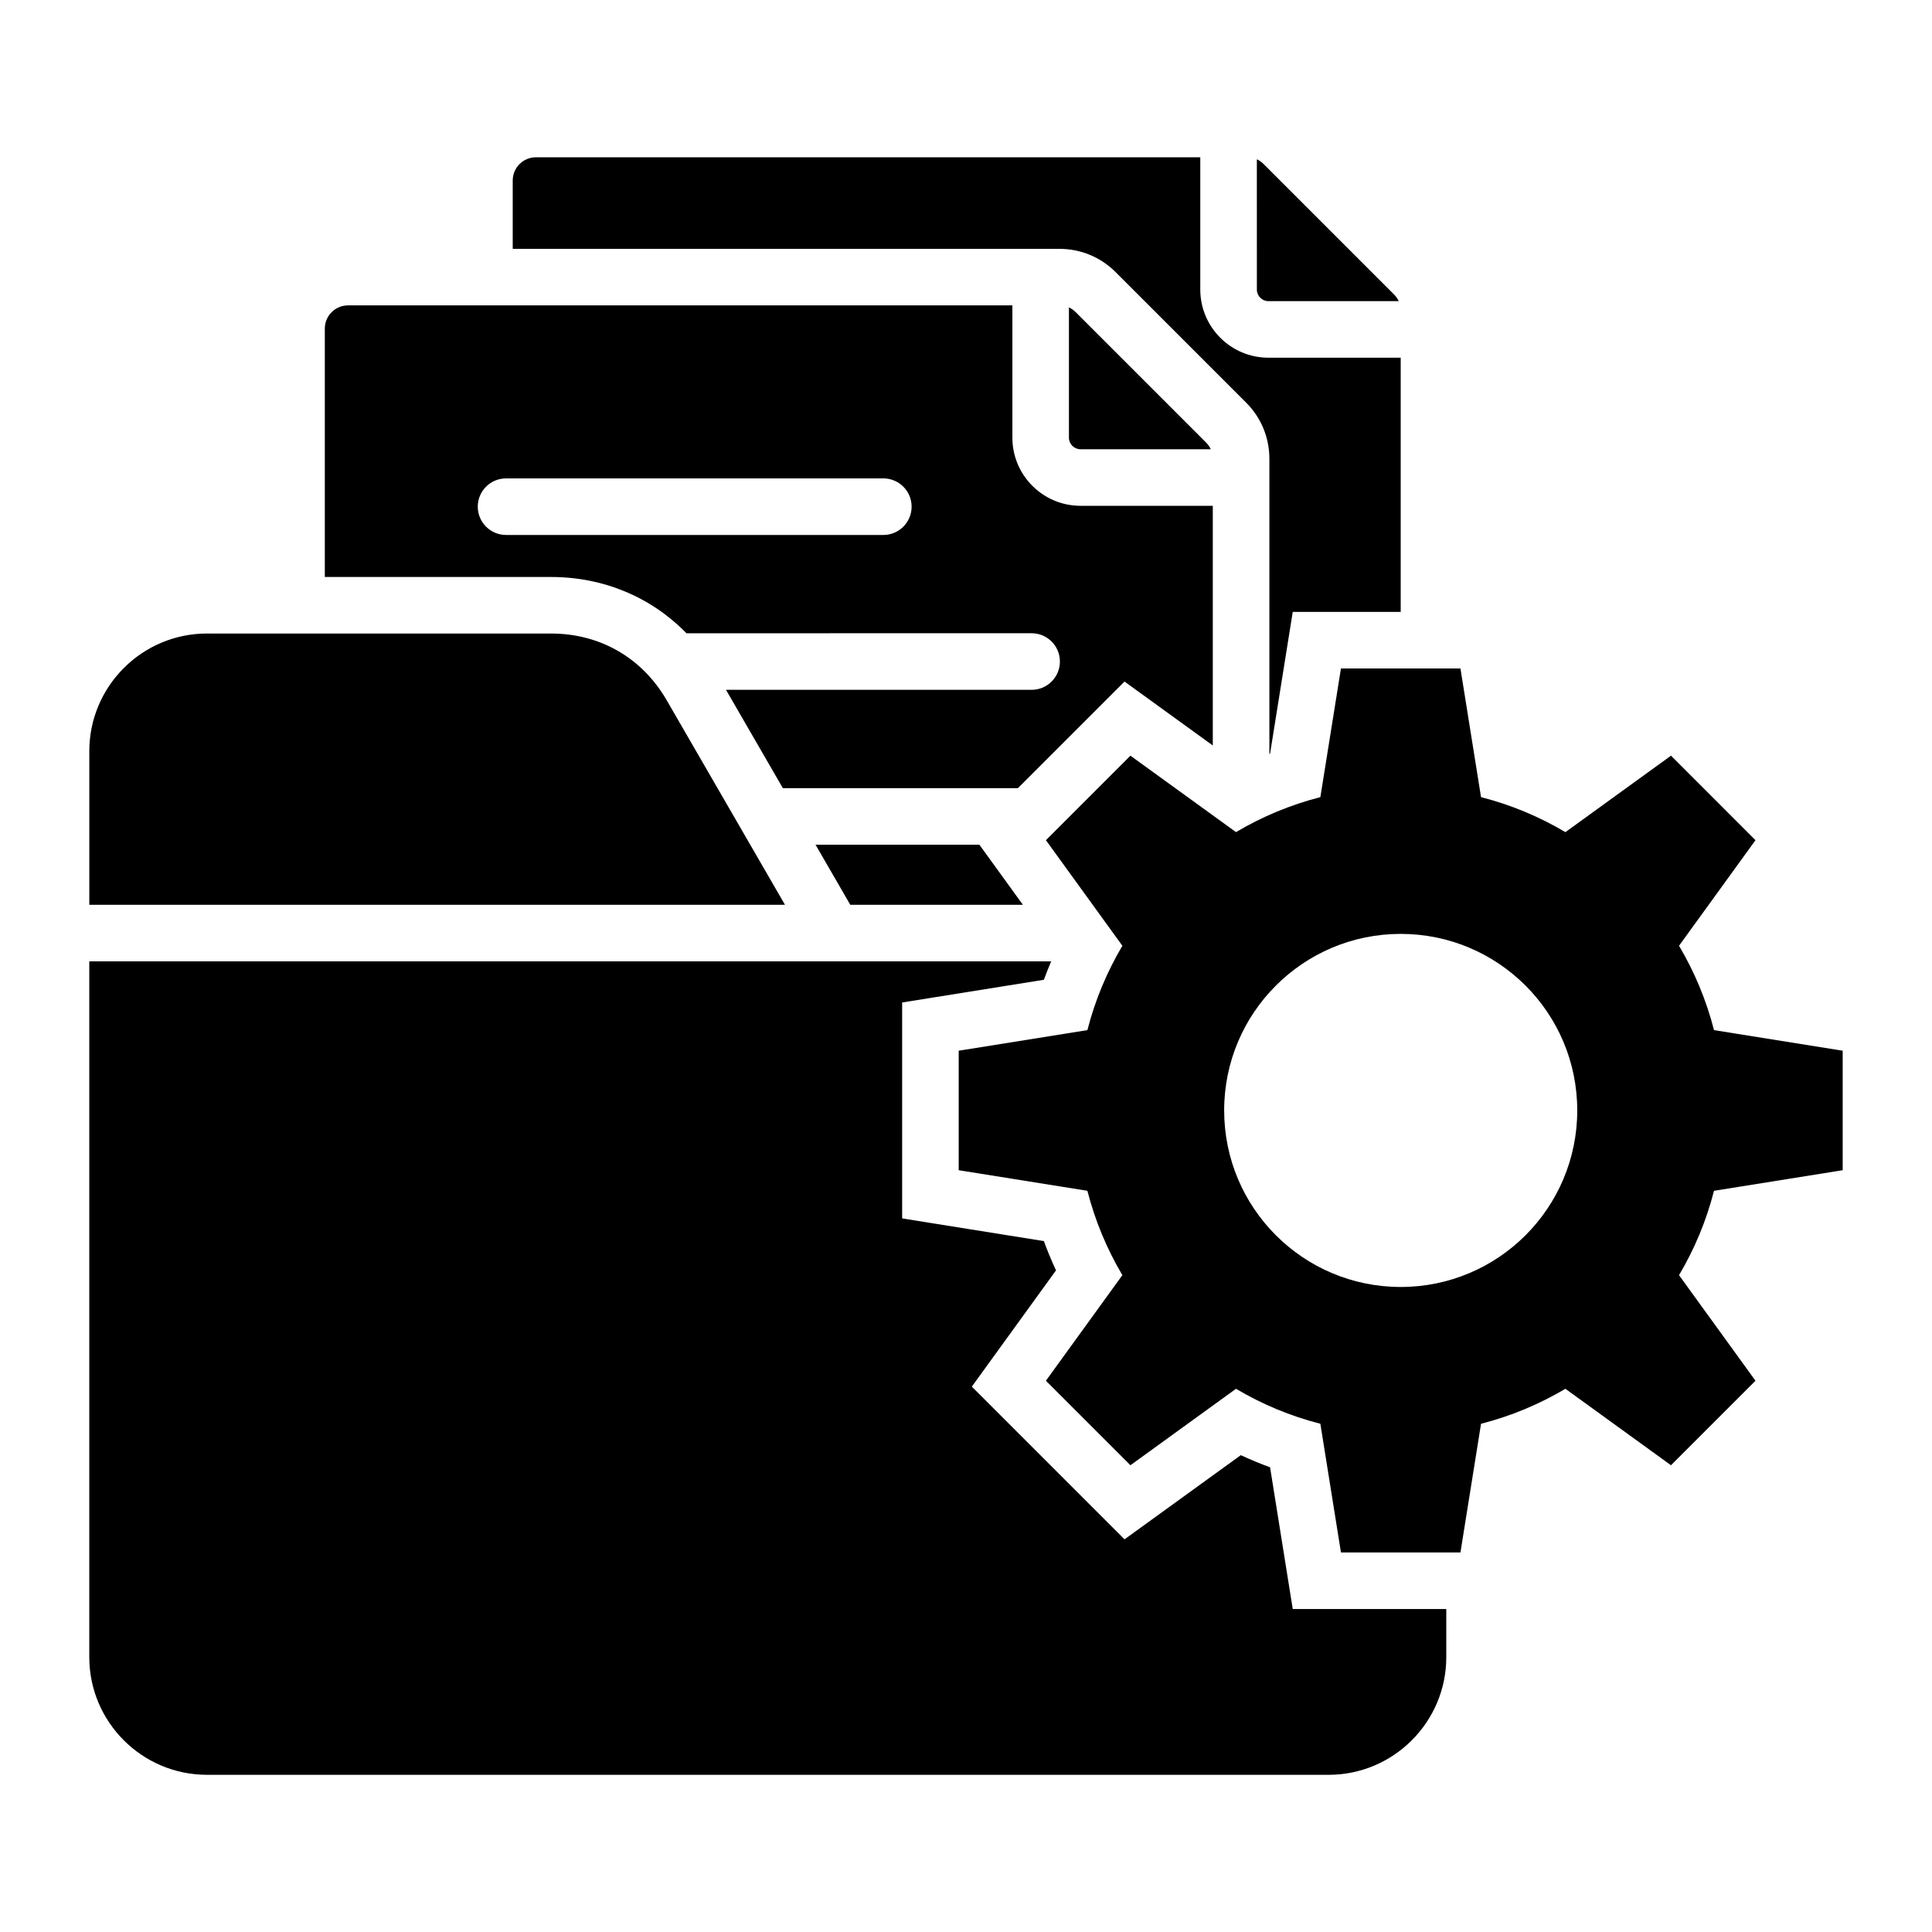 <?xml version="1.0" encoding="UTF-8"?>
<!-- Uploaded to: SVG Repo, www.svgrepo.com, Generator: SVG Repo Mixer Tools -->
<svg fill="#000000" width="800px" height="800px" version="1.1" viewBox="144 144 512 512" xmlns="http://www.w3.org/2000/svg">
 <path d="m236.23 224.93h176.06v35.051c0 9.965 8.098 18.062 18.062 18.062h35.051v63.516l-23.395-16.941-28.246 28.246h-62.301l-15.066-26.055h80.992c4.141 0 7.496-3.352 7.496-7.496 0-4.141-3.352-7.496-7.496-7.496l-91.469 0.004c-9.301-9.551-21.941-14.914-35.887-14.914h-59.953v-65.832c0-3.387 2.762-6.144 6.152-6.144zm300.26 130.32-5.457-34.102h-31.668l-5.457 34.102c-7.957 2.035-15.465 5.184-22.355 9.27l-27.98-20.258-22.395 22.395 20.262 27.98c-4.082 6.891-7.231 14.402-9.27 22.355l-34.102 5.457v31.668l34.102 5.457c2.035 7.957 5.184 15.465 9.27 22.355l-20.262 27.98 22.395 22.395 27.98-20.262c6.891 4.09 14.402 7.238 22.355 9.27l5.457 34.102h31.668l5.457-34.102c7.957-2.035 15.465-5.184 22.355-9.27l27.98 20.262 22.395-22.395-20.262-27.98c4.09-6.891 7.238-14.402 9.27-22.355l34.102-5.457v-31.668l-34.102-5.457c-2.035-7.957-5.184-15.465-9.27-22.355l20.262-27.98-22.391-22.395-27.98 20.262c-6.887-4.086-14.398-7.242-22.359-9.273zm-21.289 36.242c25.84 0 46.785 20.945 46.785 46.785 0 25.84-20.945 46.785-46.785 46.785-25.84 0-46.785-20.945-46.785-46.785-0.004-25.84 20.949-46.785 46.785-46.785zm-316.37-79.602c-17.16 0-31.164 13.996-31.164 31.164v40.73h184.36l-31.348-54.211c-6.504-11.246-17.656-17.68-30.648-17.68zm223.74 86.883c-0.688 1.609-1.332 3.238-1.938 4.879l-37.555 6.016v57.223l37.555 6.008c0.965 2.629 2.035 5.215 3.219 7.758l-22.309 30.812 40.469 40.469 30.812-22.305c2.539 1.18 5.129 2.25 7.758 3.219l6.008 37.555h40.688v12.773c0 17.16-14 31.164-31.164 31.164l-297.29-0.004c-17.16 0-31.164-13.996-31.164-31.164v-184.4zm-7.488-14.988h-45.746l-9.211-15.926h43.422zm12.195-158.32v34.52c0 1.695 1.379 3.074 3.074 3.074h34.52c-0.301-0.652-0.719-1.254-1.27-1.801l-34.527-34.527c-0.543-0.539-1.145-0.965-1.797-1.266zm-141.25-39.785c-3.387 0-6.152 2.762-6.152 6.152v18.117h144.86c5.668 0 10.938 2.184 14.945 6.191l34.527 34.527c4.008 4.008 6.191 9.277 6.191 14.945v78.176l0.18-0.066 6.008-37.555h28.613v-67.371h-35.051c-9.965 0-18.062-8.098-18.062-18.062v-35.055zm191.05 0.531c0.652 0.301 1.254 0.719 1.801 1.27l34.527 34.527c0.547 0.547 0.973 1.148 1.27 1.801h-34.52c-1.695 0-3.074-1.379-3.074-3.074zm-198.97 99.559h99.98c4.141 0 7.496-3.352 7.496-7.496 0-4.141-3.352-7.496-7.496-7.496l-99.98 0.004c-4.141 0-7.496 3.352-7.496 7.496 0.004 4.137 3.363 7.492 7.496 7.492z" fill-rule="evenodd"/>
</svg>